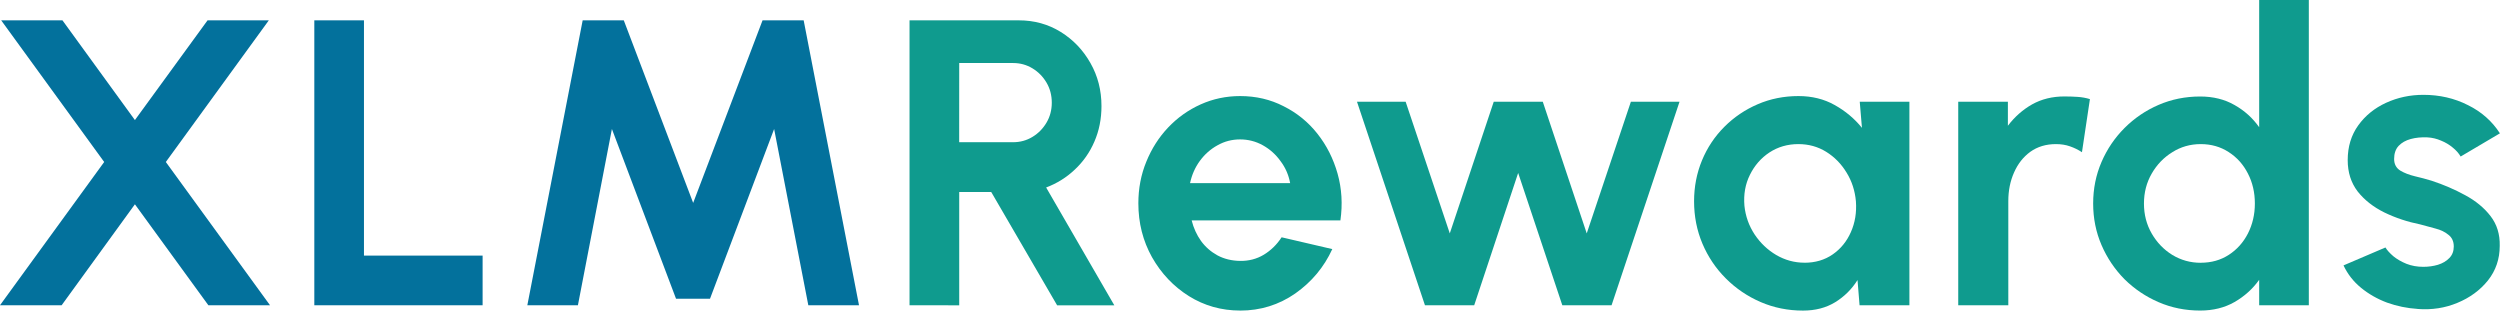 <?xml version="1.0" encoding="UTF-8" standalone="no"?>
<svg
   xmlns:dc="http://purl.org/dc/elements/1.1/"
   xmlns:cc="http://creativecommons.org/ns#"
   xmlns:rdf="http://www.w3.org/1999/02/22-rdf-syntax-ns#"
   xmlns:svg="http://www.w3.org/2000/svg"
   xmlns="http://www.w3.org/2000/svg"
   width="65.006mm"
   height="8.075mm"
   viewBox="0 0 65.006 8.075"
   version="1.1"
   id="svg850">
  <defs
     id="defs844" />
  <g
     id="layer1"
     transform="translate(-43.848,-115.403)">
    <g
       aria-label="XLMRewards"
       id="text835"
       style="font-size:10.583px;line-height:1.25;font-family:Pacifico;-inkscape-font-specification:Pacifico;text-align:center;word-spacing:0px;text-anchor:middle;fill:#343837;fill-opacity:1;stroke-width:0.265">
      <path
         d="m 43.848,123.34 2.709,-3.725 -2.678,-3.683 h 1.593 l 1.884,2.593 1.889,-2.593 h 1.593 l -2.678,3.683 2.709,3.725 h -1.603 l -1.91,-2.625 -1.905,2.625 z"
         style="fill:#03719c;fill-opacity:1"
         id="path1453" />
      <path
         d="m 52.021,123.34 v -7.408 h 1.291 v 6.117 h 3.085 v 1.291 z"
         style="fill:#03719c;fill-opacity:1"
         id="path1455" />
      <path
         d="m 57.56,123.34 1.439,-7.408 h 1.069 l 1.804,4.747 1.804,-4.747 h 1.069 l 1.439,7.408 h -1.318 l -0.889,-4.583 -1.667,4.413 h -0.884 l -1.667,-4.413 -0.884,4.583 z"
         style="fill:#03719c;fill-opacity:1"
         id="path1457" />
      <path
         d="m 67.498,123.34 v -7.408 h 2.842 q 0.603,0 1.09,0.302 0.487,0.302 0.773,0.81 0.286,0.503 0.286,1.117 0,0.503 -0.185,0.926 -0.18,0.418 -0.508,0.725 -0.323,0.307 -0.746,0.466 l 1.773,3.064 h -1.487 l -1.714,-2.947 H 68.79 v 2.947 z m 1.291,-4.239 h 1.402 q 0.275,0 0.503,-0.138 0.228,-0.138 0.365,-0.37 0.138,-0.233 0.138,-0.519 0,-0.291 -0.138,-0.524 -0.138,-0.233 -0.365,-0.37 -0.228,-0.138 -0.503,-0.138 H 68.79 Z"
         style="fill:#0f9b8e;fill-opacity:1"
         id="path1459" />
      <path
         d="m 76.094,123.478 q -0.73,0 -1.333,-0.376 -0.598,-0.376 -0.958,-1.011 -0.355,-0.635 -0.355,-1.402 0,-0.577 0.206,-1.079 0.206,-0.508 0.566,-0.889 0.365,-0.386 0.847,-0.603 0.482,-0.217 1.027,-0.217 0.619,0 1.132,0.265 0.519,0.259 0.878,0.714 0.36,0.455 0.524,1.037 0.164,0.582 0.074,1.217 h -3.868 q 0.074,0.296 0.243,0.534 0.169,0.233 0.429,0.376 0.259,0.138 0.587,0.143 0.339,0.005 0.614,-0.159 0.28,-0.169 0.466,-0.455 l 1.318,0.307 q -0.323,0.704 -0.963,1.154 -0.64,0.445 -1.434,0.445 z m -1.302,-3.313 h 2.603 q -0.058,-0.318 -0.249,-0.571 -0.185,-0.259 -0.46,-0.413 -0.275,-0.153 -0.593,-0.153 -0.317,0 -0.587,0.153 -0.27,0.148 -0.46,0.407 -0.185,0.254 -0.254,0.577 z"
         style="fill:#0f9b8e;fill-opacity:1"
         id="path1461" />
      <path
         d="M 82.181,123.34 H 80.9 l -1.767,-5.292 h 1.265 l 1.148,3.424 1.143,-3.424 h 1.275 l 1.143,3.424 1.148,-3.424 h 1.265 l -1.767,5.292 h -1.281 l -1.148,-3.44 z"
         style="fill:#0f9b8e;fill-opacity:1"
         id="path1463" />
      <path
         d="m 92.206,118.049 h 1.291 v 5.292 h -1.296 l -0.053,-0.656 q -0.222,0.355 -0.582,0.577 -0.355,0.217 -0.836,0.217 -0.587,0 -1.101,-0.222 -0.513,-0.222 -0.905,-0.614 -0.392,-0.392 -0.609,-0.905 -0.217,-0.513 -0.217,-1.101 0,-0.566 0.206,-1.064 0.206,-0.497 0.582,-0.873 0.376,-0.376 0.868,-0.587 0.492,-0.212 1.058,-0.212 0.529,0 0.942,0.233 0.418,0.233 0.709,0.593 z m -1.439,4.186 q 0.423,0 0.736,-0.217 0.312,-0.217 0.471,-0.577 0.164,-0.365 0.132,-0.804 -0.037,-0.413 -0.243,-0.746 -0.206,-0.339 -0.529,-0.54 -0.323,-0.201 -0.725,-0.201 -0.418,0 -0.751,0.217 -0.328,0.217 -0.508,0.582 -0.18,0.36 -0.143,0.804 0.042,0.407 0.265,0.746 0.222,0.333 0.561,0.534 0.344,0.201 0.736,0.201 z"
         style="fill:#0f9b8e;fill-opacity:1"
         id="path1465" />
      <path
         d="m 97.984,119.361 q -0.143,-0.095 -0.312,-0.153 -0.164,-0.058 -0.365,-0.058 -0.386,0 -0.667,0.201 -0.275,0.201 -0.423,0.54 -0.148,0.333 -0.148,0.741 v 2.709 h -1.302 v -5.292 h 1.291 v 0.624 q 0.265,-0.349 0.63,-0.556 0.37,-0.206 0.836,-0.206 0.18,0 0.344,0.011 0.169,0.011 0.323,0.058 z"
         style="fill:#0f9b8e;fill-opacity:1"
         id="path1467" />
      <path
         d="m 102.592,115.403 h 1.291 v 7.937 h -1.291 v -0.661 q -0.254,0.355 -0.64,0.577 -0.386,0.222 -0.894,0.222 -0.577,0 -1.079,-0.217 -0.503,-0.217 -0.889,-0.598 -0.381,-0.386 -0.598,-0.889 -0.217,-0.503 -0.217,-1.079 0,-0.577 0.217,-1.079 0.217,-0.503 0.598,-0.884 0.386,-0.386 0.889,-0.603 0.503,-0.217 1.079,-0.217 0.508,0 0.894,0.222 0.386,0.217 0.64,0.577 z m -1.519,6.832 q 0.413,0 0.73,-0.206 0.318,-0.206 0.497,-0.556 0.18,-0.355 0.18,-0.778 0,-0.429 -0.18,-0.778 -0.18,-0.355 -0.503,-0.561 -0.318,-0.206 -0.725,-0.206 -0.407,0 -0.741,0.212 -0.333,0.206 -0.534,0.556 -0.201,0.349 -0.201,0.778 0,0.429 0.201,0.778 0.201,0.349 0.534,0.556 0.339,0.206 0.741,0.206 z"
         style="fill:#0f9b8e;fill-opacity:1"
         id="path1469" />
      <path
         d="m 106.716,123.436 q -0.413,-0.026 -0.799,-0.164 -0.381,-0.143 -0.677,-0.386 -0.296,-0.243 -0.455,-0.582 l 1.09,-0.466 q 0.064,0.106 0.206,0.228 0.143,0.116 0.339,0.196 0.201,0.079 0.439,0.079 0.201,0 0.381,-0.053 0.185,-0.058 0.296,-0.175 0.116,-0.116 0.116,-0.302 0,-0.196 -0.138,-0.302 -0.132,-0.111 -0.339,-0.164 -0.201,-0.058 -0.392,-0.106 -0.503,-0.101 -0.937,-0.312 -0.429,-0.212 -0.693,-0.545 -0.259,-0.339 -0.259,-0.815 0,-0.524 0.275,-0.905 0.275,-0.381 0.725,-0.587 0.45,-0.206 0.968,-0.206 0.63,0 1.154,0.265 0.529,0.259 0.836,0.736 l -1.021,0.603 q -0.074,-0.127 -0.206,-0.233 -0.132,-0.111 -0.302,-0.18 -0.169,-0.074 -0.355,-0.085 -0.238,-0.011 -0.434,0.042 -0.196,0.053 -0.317,0.18 -0.116,0.127 -0.116,0.339 0,0.201 0.159,0.302 0.159,0.095 0.381,0.148 0.228,0.053 0.434,0.116 0.466,0.153 0.873,0.376 0.413,0.222 0.661,0.545 0.249,0.323 0.238,0.773 0,0.513 -0.307,0.9 -0.307,0.381 -0.794,0.582 -0.482,0.201 -1.032,0.159 z"
         style="fill:#0f9b8e;fill-opacity:1"
         id="path1471" />
    </g>
  </g>
</svg>
